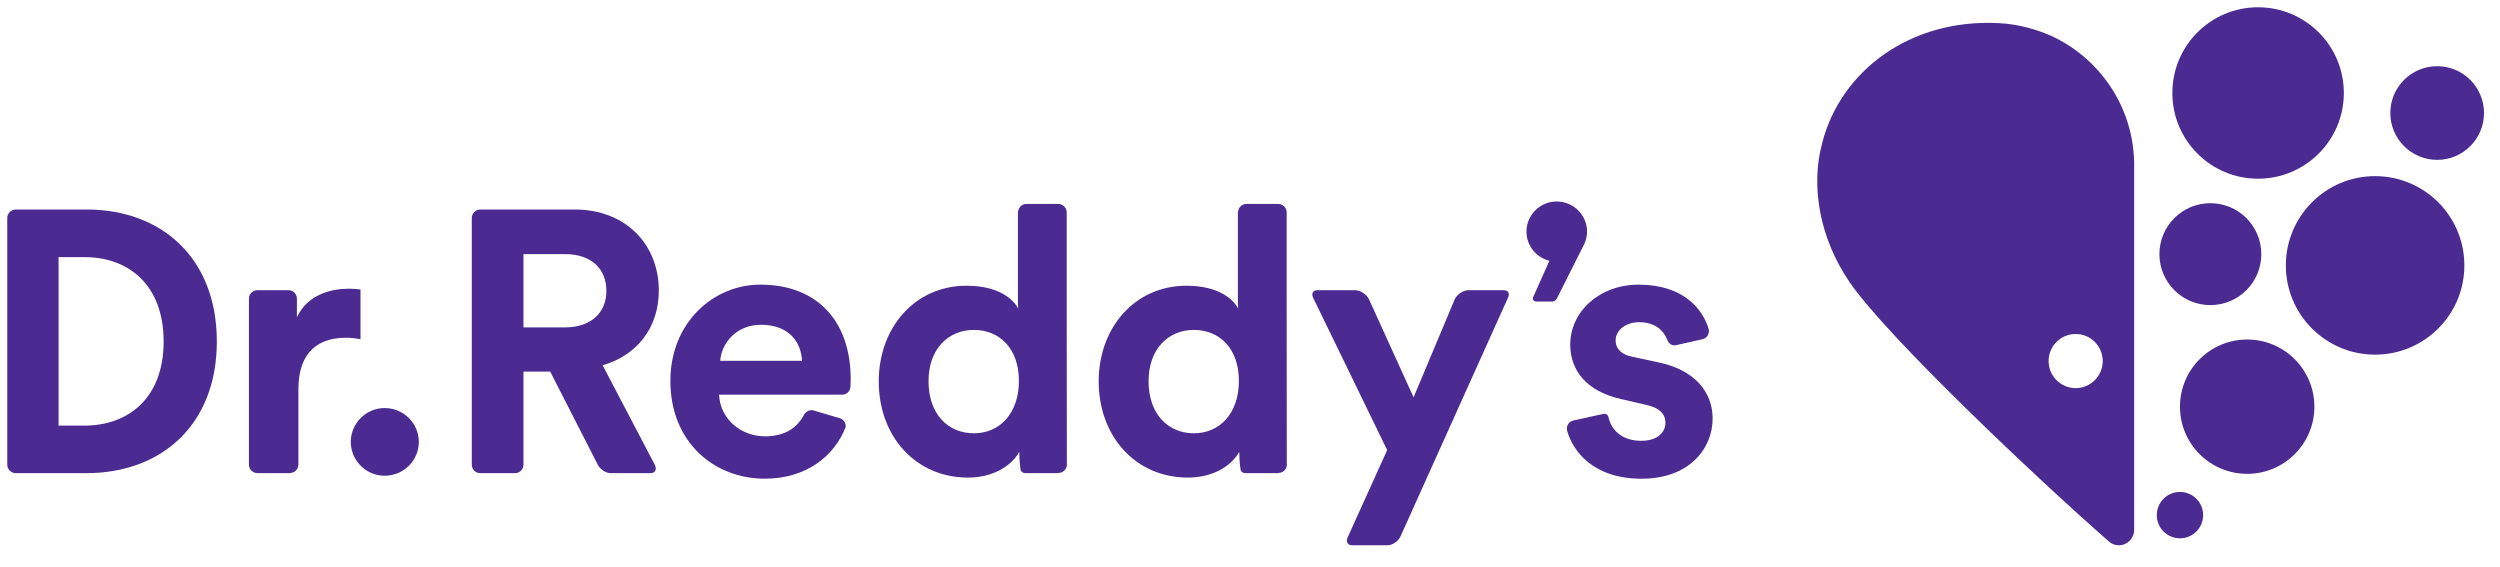 <svg clip-rule="evenodd" fill-rule="evenodd" stroke-linejoin="round" stroke-miterlimit="2" viewBox="0 0 172 39" xmlns="http://www.w3.org/2000/svg"><g fill="#4b2a91" fill-rule="nonzero" transform="translate(-442.871 -600.655)"><path d="m443.954 615.069c-.317 0-.583.263-.583.581v16.977c0 .321.266.581.583.581m4.876-18.139h-4.876c-.317 0-.583.263-.583.581v16.977c0 .321.266.581.583.581h4.851c5.169 0 8.984-3.323 8.984-9.057 0-5.729-3.788-9.082-8.959-9.082m-.153 14.869h-1.776v-11.592h1.804c2.966 0 5.424 1.868 5.424 5.805 0 3.943-2.482 5.787-5.452 5.787"/><path d="m469.331 628.729c1.306 0 2.355 1.049 2.355 2.329 0 1.277-1.049 2.328-2.355 2.328-1.28 0-2.326-1.051-2.326-2.328 0-1.28 1.046-2.329 2.326-2.329"/><path d="m484.334 625.786c2.377-.688 3.864-2.607 3.864-5.137 0-3.151-2.251-5.579-5.783-5.579h-6.504c-.321 0-.582.264-.582.581v16.976c0 .322.261.58.582.58h2.392c.321 0 .582-.262.582-.58v-6.404h1.841l3.272 6.404c.164.322.559.58.879.58h2.754c.318 0 .45-.262.287-.58zm-2.583-2.607h-2.866v-5.041h2.866c1.791 0 2.839.997 2.839 2.533 0 1.487-1.048 2.508-2.839 2.508"/><path d="m466.879 620.519c-1.073 0-2.813.306-3.582 1.968v-1.29c0-.308-.242-.558-.543-.576h-2.175c-.313 0-.572.253-.581.564v11.442c.004.316.263.578.581.578h2.236l.004-.008c.318 0 .582-.261.582-.581v-5.168c0-2.711 1.51-3.555 3.249-3.555.305 0 .639.023 1.023.101v-3.426c-.258-.027-.511-.05-.794-.05"/><path d="m546.343 620.622h-2.464c-.316.003-.722.261-.902.576l-2.852 6.791-3.09-6.79c-.179-.316-.586-.574-.906-.574v-.003h-2.631c-.317 0-.436.261-.253.581l5.064 10.418-2.704 5.969c-.162.315-.03.579.287.579h2.448c.309 0 .682-.245.856-.546l7.398-16.426c.175-.319.064-.572-.25-.575"/><path d="m556.966 625.585-1.789-.384c-.692-.129-1.151-.513-1.151-1.128 0-.715.716-1.251 1.609-1.251 1.123 0 1.688.58 1.934 1.187l.004-.004c.088.293.342.476.641.39l1.829-.41-.002-.002c.286-.088.448-.378.394-.662-.384-1.344-1.697-3.082-4.825-3.082-2.712 0-4.707 1.87-4.707 4.12 0 1.763 1.099 3.223 3.528 3.758l1.667.386c.968.202 1.355.664 1.355 1.227 0 .664-.54 1.253-1.666 1.253-1.353 0-2.085-.768-2.26-1.665l-.004.003c-.038-.135-.167-.213-.303-.198l-2.139.471c-.289.083-.457.38-.399.672.395 1.431 1.804 3.325 5.131 3.325 3.301 0 4.887-2.097 4.887-4.141 0-1.841-1.254-3.353-3.735-3.864"/><path d="m495.181 620.238c-3.223 0-6.188 2.608-6.188 6.624 0 4.247 3.042 6.727 6.494 6.727 2.886 0 4.799-1.583 5.566-3.555.022-.271-.137-.529-.408-.605l-1.827-.543c-.209-.044-.445.038-.608.261-.461.912-1.301 1.527-2.696 1.527-1.688 0-3.096-1.202-3.172-2.864h8.467c.316 0 .572-.259.574-.574.008-.152.016-.31.016-.478 0-4.04-2.327-6.52-6.216-6.52m-2.763 5.242c.078-1.152 1.049-2.481 2.813-2.481 1.946 0 2.766 1.228 2.815 2.481z"/><path d="m516.271 632.674-.011-11.729v-5.676c0-.323-.261-.584-.581-.584h-2.192c-.294 0-.528.227-.567.509-.003.026-.015.046-.015.075v6.401l.015-.003v.208c-.359-.666-1.38-1.562-3.555-1.562-3.556 0-6.036 2.892-6.036 6.576 0 3.809 2.555 6.624 6.139 6.624 1.687 0 2.965-.768 3.528-1.766 0 .019.003.034.003.051l.004-.011c0 .182.003.337.011.478.019.289.045.547.076.742l.002-.008v.008c.048.105.157.189.283.198h2.331l-.008-.015c.299 0 .539-.23.574-.52m-6.394-2.205c-1.794 0-3.124-1.331-3.124-3.58 0-2.251 1.383-3.532 3.124-3.532 1.738 0 3.094 1.255 3.094 3.505 0 2.276-1.356 3.607-3.094 3.607"/><path d="m531.401 632.674-.008-11.729v-5.676c0-.323-.261-.584-.582-.584h-2.19c-.295 0-.529.227-.568.509-.002.026-.015.046-.015.075v6.401l.015-.003v.208c-.358-.666-1.381-1.562-3.556-1.562-3.554 0-6.036 2.892-6.036 6.576 0 3.809 2.558 6.624 6.14 6.624 1.687 0 2.966-.768 3.53-1.766v.051l.007-.011c0 .182.003.337.011.478.019.289.047.547.078.742l.003-.008v.008c.045.105.156.189.283.198h2.33l-.008-.015c.299 0 .54-.23.571-.52m-6.392-2.205c-1.792 0-3.121-1.331-3.121-3.58 0-2.251 1.378-3.532 3.121-3.532 1.739 0 3.093 1.255 3.093 3.505 0 2.276-1.354 3.607-3.093 3.607"/><path d="m551.919 617.323c.089-.229.142-.474.142-.733 0-1.139-.934-2.073-2.096-2.073-1.139 0-2.074.934-2.074 2.073 0 .968.678 1.783 1.58 2.007l-1.134 2.536c-.004.018-.008.034-.008.053 0 .117.095.212.212.212l-.001.004h1.136c.109 0 .239-.086.3-.191l1.901-3.784c.016-.03.027-.065.039-.098.001-.002.003-.004.003-.008"/><path d="m587.537 625.494c0 1.028-.834 1.864-1.86 1.864-1.03 0-1.862-.836-1.862-1.864 0-1.027.832-1.861 1.862-1.861 1.026 0 1.86.834 1.86 1.861m2.164 11.632v-25.331c-.091-3.872-2.426-7.185-5.755-8.694-1.105-.479-2.297-.787-3.539-.854-6.145-.325-10.894 3.31-12.161 8.216-.823 2.988-.187 6.579 1.871 9.596 2.524 3.706 12.901 13.53 17.912 17.907.173.127.384.204.616.204.58 0 1.048-.467 1.056-1.044"/><path d="m597.478 624.014c-2.557 0-4.625 2.068-4.625 4.622 0 2.55 2.068 4.619 4.625 4.619 2.549 0 4.623-2.069 4.623-4.619 0-2.554-2.074-4.622-4.623-4.622"/><path d="m592.854 634.5c-.883 0-1.596.715-1.596 1.596 0 .882.713 1.595 1.596 1.595.88 0 1.593-.713 1.593-1.595 0-.881-.713-1.596-1.593-1.596"/><path d="m606.275 612.773c-3.388 0-6.138 2.747-6.138 6.145 0 3.389 2.75 6.137 6.138 6.137 3.396 0 6.144-2.748 6.144-6.137 0-3.398-2.748-6.145-6.144-6.145"/><path d="m610.549 605.209c-1.779 0-3.224 1.441-3.224 3.224 0 1.777 1.445 3.221 3.224 3.221 1.778 0 3.222-1.444 3.222-3.221 0-1.783-1.444-3.224-3.222-3.224"/><path d="m598.222 612.95c3.261 0 5.905-2.639 5.905-5.898 0-3.257-2.644-5.897-5.905-5.897-3.252 0-5.893 2.64-5.893 5.897 0 3.259 2.641 5.898 5.893 5.898"/><path d="m598.449 618.141c0 1.935-1.57 3.505-3.506 3.505-1.934 0-3.504-1.57-3.504-3.505 0-1.938 1.57-3.507 3.504-3.507 1.936 0 3.506 1.569 3.506 3.507"/></g></svg>